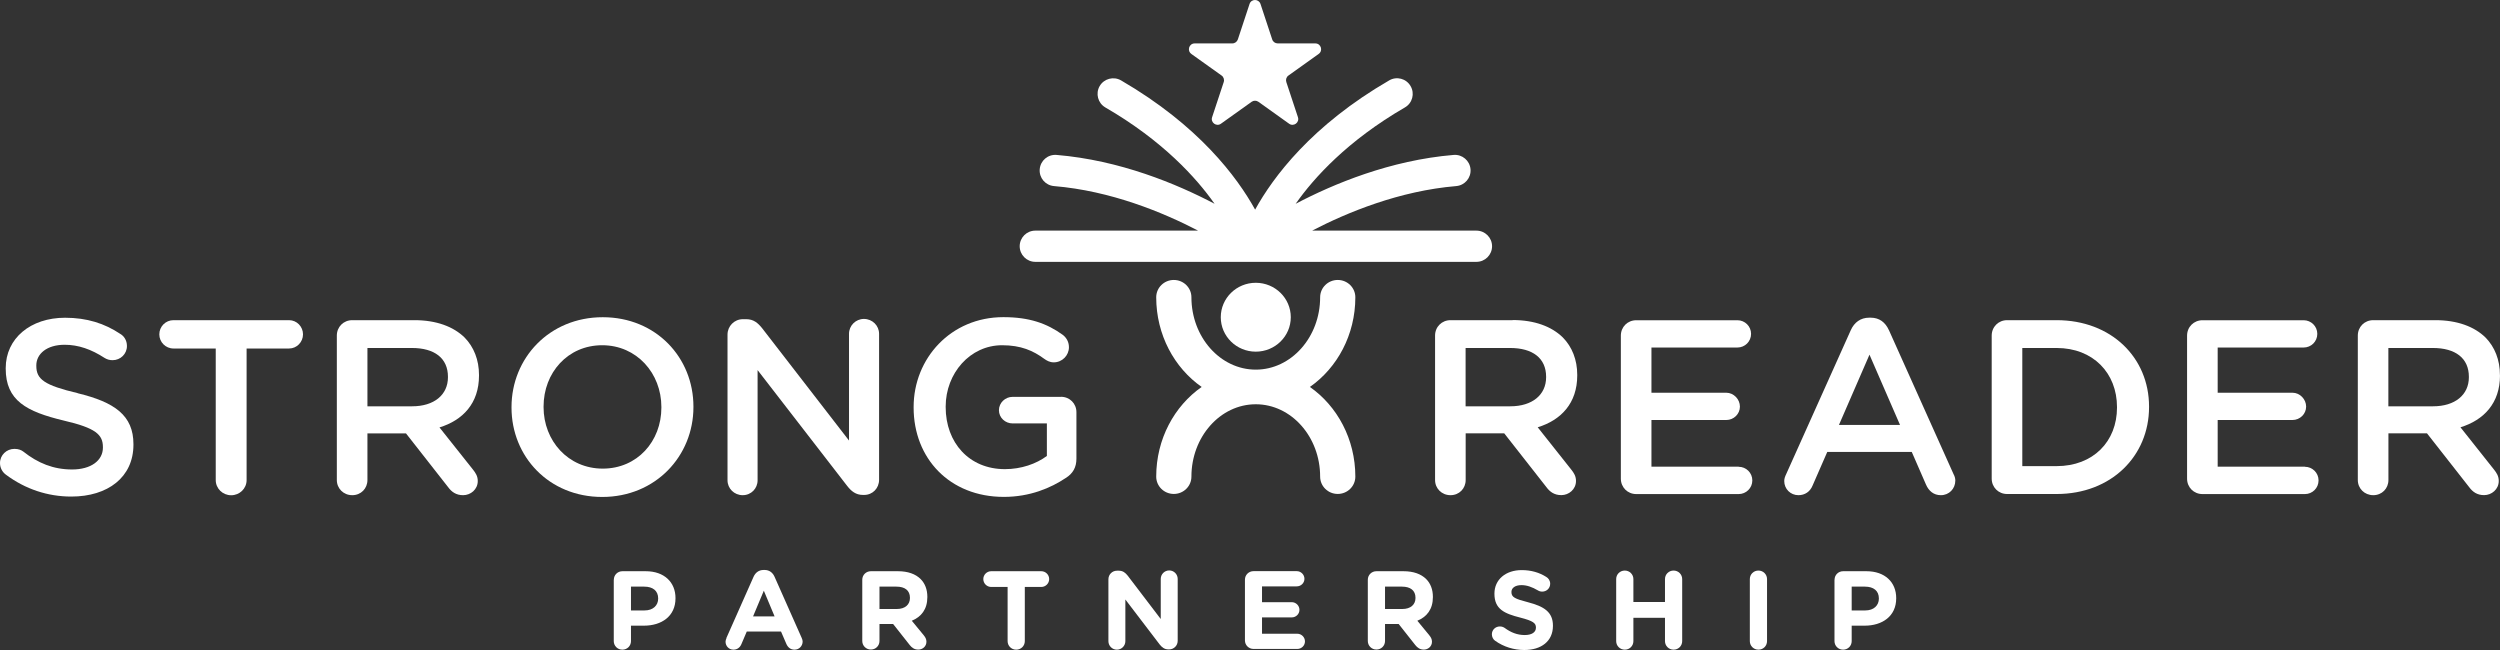 <svg xmlns="http://www.w3.org/2000/svg" width="300" height="78" viewBox="0 0 300 78" fill="none"><rect x="0" y="0" width="300" height="78" fill="#333333" stroke="none"/><path d="M9.339 47.182C5.312 46.229 4.358 45.513 4.358 43.907V43.844C4.358 42.474 5.611 41.372 7.755 41.372C9.394 41.372 10.946 41.908 12.554 42.955C12.853 43.136 13.153 43.222 13.507 43.222C14.461 43.222 15.233 42.474 15.233 41.522C15.233 40.806 14.847 40.302 14.429 40.066C12.554 38.814 10.434 38.129 7.81 38.129C3.664 38.129 0.686 40.601 0.686 44.175V44.238C0.686 48.079 3.192 49.394 7.636 50.464C11.514 51.362 12.349 52.165 12.349 53.652V53.715C12.349 55.266 10.915 56.337 8.653 56.337C6.391 56.337 4.539 55.565 2.806 54.196C2.569 54.014 2.238 53.865 1.734 53.865C0.78 53.865 0 54.613 0 55.565C0 56.163 0.299 56.667 0.717 56.967C3.042 58.698 5.729 59.588 8.558 59.588C12.94 59.588 16.013 57.266 16.013 53.361V53.298C16.013 49.843 13.744 48.26 9.331 47.19L9.339 47.182Z" fill="white"/><path d="M34.691 38.42H20.821C19.867 38.42 19.118 39.192 19.118 40.121C19.118 41.05 19.867 41.821 20.821 41.821H25.888V57.612C25.888 58.627 26.723 59.43 27.74 59.43C28.756 59.43 29.592 58.627 29.592 57.612V41.821H34.691C35.613 41.821 36.361 41.05 36.361 40.121C36.361 39.192 35.613 38.42 34.691 38.42Z" fill="white"/><path d="M42.272 38.42C41.224 38.42 40.42 39.223 40.42 40.27V57.604C40.42 58.62 41.224 59.422 42.272 59.422C43.32 59.422 44.092 58.62 44.092 57.604V52.007H48.718L53.785 58.47C54.203 59.037 54.739 59.422 55.574 59.422C56.473 59.422 57.332 58.738 57.332 57.722C57.332 57.155 57.095 56.77 56.733 56.321L52.737 51.291C55.543 50.425 57.481 48.402 57.481 45.064V45.001C57.481 43.183 56.859 41.632 55.755 40.507C54.416 39.192 52.359 38.42 49.735 38.42H42.272ZM53.754 45.269C53.754 47.386 52.083 48.756 49.459 48.756H44.092V41.758H49.427C52.138 41.758 53.754 42.978 53.754 45.214V45.277V45.269Z" fill="white"/><path d="M72.329 38.066C65.914 38.066 61.382 42.978 61.382 48.851V48.914C61.382 54.778 65.859 59.635 72.265 59.635C78.672 59.635 83.212 54.723 83.212 48.851V48.788C83.212 42.923 78.735 38.066 72.329 38.066ZM79.366 48.906C79.366 52.96 76.474 56.234 72.329 56.234C68.183 56.234 65.228 52.897 65.228 48.851V48.788C65.228 44.734 68.12 41.428 72.265 41.428C76.411 41.428 79.366 44.797 79.366 48.843V48.906Z" fill="white"/><path d="M103.67 38.271C102.685 38.271 101.881 39.074 101.881 40.058V52.865L91.447 39.373C90.942 38.751 90.43 38.302 89.54 38.302H89.154C88.113 38.302 87.302 39.137 87.302 40.152V57.636C87.302 58.62 88.106 59.422 89.122 59.422C90.139 59.422 90.911 58.62 90.911 57.636V44.411L101.644 58.289C102.149 58.942 102.693 59.391 103.552 59.391H103.701C104.718 59.391 105.49 58.588 105.49 57.573V40.058C105.49 39.074 104.686 38.271 103.67 38.271Z" fill="white"/><path d="M127.327 47.623H121.511C120.621 47.623 119.872 48.339 119.872 49.228C119.872 50.118 120.621 50.811 121.511 50.811H125.625V54.715C124.341 55.668 122.552 56.297 120.582 56.297C116.318 56.297 113.481 53.141 113.481 48.851V48.788C113.481 44.797 116.405 41.428 120.251 41.428C122.52 41.428 123.978 42.081 125.318 43.065C125.617 43.277 125.972 43.482 126.453 43.482C127.469 43.482 128.273 42.648 128.273 41.664C128.273 40.947 127.887 40.444 127.524 40.176C125.617 38.806 123.529 38.058 120.4 38.058C114.104 38.058 109.635 43.002 109.635 48.843V48.906C109.635 54.983 113.93 59.627 120.463 59.627C123.592 59.627 126.098 58.557 127.887 57.36C128.754 56.825 129.171 56.077 129.171 55.038V49.465C129.171 48.425 128.368 47.615 127.32 47.615L127.327 47.623Z" fill="white"/><path d="M181.515 38.42H174.06C173.019 38.42 172.208 39.223 172.208 40.27V57.604C172.208 58.62 173.011 59.422 174.06 59.422C175.108 59.422 175.88 58.62 175.88 57.604V51.999H180.506L185.573 58.462C185.991 59.029 186.527 59.415 187.362 59.415C188.253 59.415 189.119 58.73 189.119 57.714C189.119 57.148 188.883 56.762 188.521 56.313L184.525 51.275C187.331 50.409 189.269 48.386 189.269 45.048V44.986C189.269 43.167 188.647 41.616 187.535 40.491C186.196 39.176 184.139 38.405 181.515 38.405V38.42ZM185.534 45.269C185.534 47.386 183.863 48.756 181.239 48.756H175.872V41.758H181.207C183.918 41.758 185.534 42.978 185.534 45.214V45.277V45.269Z" fill="white"/><path d="M208.64 55.998H198.174V50.401H207.15C208.049 50.401 208.79 49.685 208.79 48.795C208.79 47.906 208.041 47.127 207.15 47.127H198.174V41.703H208.49C209.381 41.703 210.129 40.987 210.129 40.066C210.129 39.145 209.381 38.428 208.49 38.428H196.354C195.306 38.428 194.502 39.231 194.502 40.278V57.439C194.502 58.478 195.306 59.289 196.354 59.289H208.64C209.53 59.289 210.279 58.572 210.279 57.651C210.279 56.73 209.53 56.014 208.64 56.014V55.998Z" fill="white"/><path d="M226.663 39.609C226.245 38.688 225.528 38.121 224.488 38.121H224.306C223.266 38.121 222.518 38.688 222.1 39.609L214.345 56.888C214.196 57.187 214.109 57.455 214.109 57.722C214.109 58.675 214.858 59.422 215.811 59.422C216.583 59.422 217.214 59.005 217.513 58.258L219.271 54.235H229.413L231.115 58.139C231.446 58.911 232.037 59.422 232.904 59.422C233.889 59.422 234.638 58.651 234.638 57.667C234.638 57.431 234.575 57.163 234.425 56.896L226.671 39.617L226.663 39.609ZM220.674 50.992L224.338 42.561L228.003 50.992H220.666H220.674Z" fill="white"/><path d="M246.79 38.42H240.856C239.816 38.42 239.004 39.223 239.004 40.27V57.431C239.004 58.47 239.808 59.281 240.856 59.281H246.79C253.355 59.281 257.886 54.723 257.886 48.851V48.788C257.886 42.915 253.355 38.42 246.79 38.42ZM254.04 48.906C254.04 52.983 251.179 55.935 246.79 55.935H242.676V41.758H246.79C251.172 41.758 254.04 44.765 254.04 48.851V48.914V48.906Z" fill="white"/><path d="M276.587 55.998H266.121V50.401H275.097C275.988 50.401 276.736 49.685 276.736 48.795C276.736 47.906 275.988 47.127 275.097 47.127H266.121V41.703H276.437C277.335 41.703 278.076 40.987 278.076 40.066C278.076 39.145 277.327 38.428 276.437 38.428H264.301C263.26 38.428 262.449 39.231 262.449 40.278V57.439C262.449 58.478 263.253 59.289 264.301 59.289H276.587C277.485 59.289 278.226 58.572 278.226 57.651C278.226 56.73 277.477 56.014 276.587 56.014V55.998Z" fill="white"/><path d="M299.992 45.064V45.001C299.992 43.183 299.37 41.632 298.266 40.507C296.927 39.192 294.87 38.42 292.245 38.42H284.79C283.742 38.42 282.938 39.223 282.938 40.27V57.604C282.938 58.62 283.742 59.422 284.79 59.422C285.838 59.422 286.611 58.62 286.611 57.604V51.999H291.237L296.304 58.462C296.722 59.029 297.258 59.415 298.093 59.415C298.991 59.415 299.85 58.73 299.85 57.714C299.85 57.148 299.614 56.762 299.251 56.313L295.256 51.275C298.061 50.409 300 48.386 300 45.048L299.992 45.064ZM296.265 45.269C296.265 47.386 294.594 48.756 291.97 48.756H286.603V41.758H291.938C294.649 41.758 296.265 42.978 296.265 45.214V45.277V45.269Z" fill="white"/><path d="M162.641 35.673C162.641 34.524 161.695 33.595 160.529 33.595C159.362 33.595 158.417 34.524 158.417 35.673C158.417 40.459 154.949 44.356 150.693 44.356C146.438 44.356 142.97 40.459 142.97 35.673C142.97 34.524 142.025 33.595 140.858 33.595C139.692 33.595 138.746 34.524 138.746 35.673C138.746 40.176 140.921 44.143 144.2 46.434C140.921 48.725 138.746 52.684 138.746 57.195C138.746 58.344 139.692 59.273 140.858 59.273C142.025 59.273 142.97 58.344 142.97 57.195C142.97 52.409 146.438 48.512 150.693 48.512C154.949 48.512 158.417 52.409 158.417 57.195C158.417 58.344 159.362 59.273 160.529 59.273C161.695 59.273 162.641 58.344 162.641 57.195C162.641 52.692 160.465 48.725 157.187 46.434C160.465 44.143 162.641 40.184 162.641 35.673Z" fill="white"/><path d="M150.693 42.199C153.013 42.199 154.894 40.349 154.894 38.066C154.894 35.784 153.013 33.934 150.693 33.934C148.374 33.934 146.493 35.784 146.493 38.066C146.493 40.349 148.374 42.199 150.693 42.199Z" fill="white"/><path d="M177.172 31.422C178.213 31.422 179.048 30.58 179.048 29.549C179.048 28.518 178.205 27.675 177.172 27.675H157.455C161.703 25.471 167.936 22.905 174.745 22.33C175.778 22.244 176.55 21.339 176.463 20.307C176.376 19.276 175.47 18.505 174.438 18.591C166.833 19.229 160.04 22.055 155.477 24.456C155.493 24.432 155.509 24.416 155.524 24.393C157.66 21.362 161.663 16.907 168.59 12.892C169.489 12.373 169.796 11.223 169.268 10.326C168.748 9.428 167.597 9.121 166.699 9.649C157.384 15.049 152.774 21.244 150.615 25.156C148.455 21.244 143.837 15.057 134.53 9.649C133.632 9.129 132.481 9.436 131.961 10.326C131.441 11.223 131.748 12.373 132.639 12.892C139.566 16.907 143.562 21.362 145.705 24.393C145.721 24.416 145.737 24.432 145.752 24.456C141.189 22.055 134.388 19.229 126.792 18.591C125.751 18.505 124.853 19.268 124.766 20.307C124.68 21.339 125.444 22.244 126.484 22.33C133.293 22.897 139.527 25.471 143.774 27.675H124.238C123.198 27.675 122.363 28.518 122.363 29.549C122.363 30.58 123.206 31.422 124.238 31.422H177.196H177.172Z" fill="white"/><path d="M142.955 6.469L146.596 9.066C146.84 9.24 146.942 9.562 146.848 9.846L145.453 14.065C145.24 14.703 145.973 15.238 146.517 14.844L150.197 12.215C150.441 12.042 150.764 12.042 151.009 12.215L154.689 14.844C155.233 15.238 155.966 14.703 155.753 14.065L154.358 9.846C154.263 9.554 154.366 9.24 154.61 9.066L158.243 6.469C158.795 6.075 158.511 5.209 157.841 5.209H153.326C153.026 5.209 152.758 5.02 152.664 4.729L151.261 0.478C151.048 -0.159 150.15 -0.159 149.945 0.478L148.542 4.729C148.447 5.012 148.18 5.209 147.88 5.209H143.364C142.687 5.209 142.411 6.075 142.963 6.469H142.955Z" fill="white"/><path d="M73.66 69.569C73.66 68.995 74.117 68.546 74.693 68.546H77.482C79.713 68.546 81.06 69.868 81.06 71.773V71.797C81.06 73.962 79.374 75.08 77.278 75.08H75.717V76.937C75.717 77.512 75.26 77.961 74.685 77.961C74.109 77.961 73.652 77.504 73.652 76.937V69.569H73.66ZM77.348 73.253C78.381 73.253 78.98 72.639 78.98 71.836V71.813C78.98 70.892 78.341 70.396 77.309 70.396H75.717V73.253H77.348Z" fill="white"/><path d="M87.168 76.559L90.43 69.207C90.659 68.703 91.069 68.396 91.636 68.396H91.754C92.314 68.396 92.716 68.703 92.944 69.207L96.207 76.559C96.27 76.709 96.317 76.843 96.317 76.977C96.317 77.528 95.892 77.961 95.34 77.961C94.859 77.961 94.536 77.677 94.355 77.252L93.724 75.788H89.611L88.957 77.323C88.783 77.725 88.436 77.961 88.011 77.961C87.475 77.961 87.065 77.536 87.065 77C87.065 76.851 87.12 76.709 87.183 76.559H87.168ZM92.952 73.97L91.66 70.884L90.367 73.97H92.96H92.952Z" fill="white"/><path d="M103.473 69.569C103.473 68.995 103.93 68.546 104.505 68.546H107.752C108.942 68.546 109.864 68.876 110.479 69.49C110.999 70.01 111.282 70.742 111.282 71.624V71.647C111.282 73.12 110.55 74.025 109.415 74.489L110.841 76.221C111.038 76.473 111.172 76.685 111.172 77.008C111.172 77.583 110.691 77.953 110.195 77.953C109.73 77.953 109.423 77.725 109.178 77.418L107.177 74.883H105.537V76.922C105.537 77.496 105.08 77.945 104.505 77.945C103.93 77.945 103.473 77.488 103.473 76.922V69.553V69.569ZM107.618 73.08C108.619 73.08 109.194 72.545 109.194 71.758V71.734C109.194 70.852 108.579 70.396 107.579 70.396H105.537V73.08H107.618Z" fill="white"/><path d="M120.92 70.435H118.942C118.422 70.435 117.997 70.01 117.997 69.49C117.997 68.971 118.422 68.546 118.942 68.546H124.955C125.475 68.546 125.901 68.971 125.901 69.49C125.901 70.01 125.475 70.435 124.955 70.435H122.977V76.937C122.977 77.512 122.52 77.961 121.945 77.961C121.37 77.961 120.913 77.504 120.913 76.937V70.435H120.92Z" fill="white"/><path d="M133.009 69.514C133.009 68.939 133.466 68.483 134.042 68.483H134.254C134.751 68.483 135.043 68.727 135.326 69.081L139.29 74.284V69.467C139.29 68.908 139.747 68.451 140.307 68.451C140.866 68.451 141.323 68.908 141.323 69.467V76.898C141.323 77.473 140.866 77.929 140.291 77.929H140.228C139.732 77.929 139.44 77.685 139.156 77.331L135.043 71.939V76.945C135.043 77.504 134.585 77.961 134.026 77.961C133.466 77.961 133.009 77.504 133.009 76.945V69.514Z" fill="white"/><path d="M149.393 76.851V69.561C149.393 68.987 149.85 68.538 150.426 68.538H155.611C156.115 68.538 156.533 68.955 156.533 69.459C156.533 69.963 156.115 70.364 155.611 70.364H151.442V72.261H155.012C155.516 72.261 155.934 72.679 155.934 73.182C155.934 73.686 155.516 74.088 155.012 74.088H151.442V76.048H155.674C156.178 76.048 156.596 76.465 156.596 76.969C156.596 77.473 156.178 77.874 155.674 77.874H150.426C149.85 77.874 149.393 77.418 149.393 76.851Z" fill="white"/><path d="M164.138 69.569C164.138 68.995 164.595 68.546 165.17 68.546H168.417C169.607 68.546 170.529 68.876 171.144 69.49C171.664 70.01 171.948 70.742 171.948 71.624V71.647C171.948 73.12 171.215 74.025 170.08 74.489L171.506 76.221C171.703 76.473 171.837 76.685 171.837 77.008C171.837 77.583 171.357 77.953 170.86 77.953C170.395 77.953 170.088 77.725 169.843 77.418L167.842 74.883H166.203V76.922C166.203 77.496 165.745 77.945 165.17 77.945C164.595 77.945 164.138 77.488 164.138 76.922V69.553V69.569ZM168.283 73.08C169.284 73.08 169.859 72.545 169.859 71.758V71.734C169.859 70.852 169.244 70.396 168.244 70.396H166.203V73.08H168.283Z" fill="white"/><path d="M179.411 76.89C179.182 76.733 179.024 76.433 179.024 76.119C179.024 75.583 179.45 75.174 179.986 75.174C180.254 75.174 180.443 75.269 180.577 75.363C181.286 75.882 182.058 76.205 182.965 76.205C183.808 76.205 184.312 75.875 184.312 75.324V75.3C184.312 74.78 183.989 74.513 182.429 74.111C180.545 73.631 179.332 73.112 179.332 71.254V71.23C179.332 69.538 180.695 68.412 182.602 68.412C183.737 68.412 184.73 68.703 185.565 69.239C185.794 69.373 186.022 69.656 186.022 70.049C186.022 70.585 185.597 70.994 185.061 70.994C184.864 70.994 184.698 70.939 184.541 70.844C183.863 70.443 183.217 70.215 182.579 70.215C181.79 70.215 181.373 70.577 181.373 71.026V71.049C181.373 71.663 181.775 71.86 183.39 72.277C185.289 72.773 186.353 73.45 186.353 75.08V75.103C186.353 76.961 184.935 78 182.917 78C181.688 78 180.443 77.63 179.403 76.882L179.411 76.89Z" fill="white"/><path d="M193.942 69.49C193.942 68.916 194.399 68.467 194.975 68.467C195.55 68.467 196.007 68.924 196.007 69.49V72.238H199.798V69.49C199.798 68.916 200.255 68.467 200.83 68.467C201.405 68.467 201.862 68.924 201.862 69.49V76.937C201.862 77.512 201.405 77.961 200.83 77.961C200.255 77.961 199.798 77.504 199.798 76.937V74.135H196.007V76.937C196.007 77.512 195.55 77.961 194.975 77.961C194.399 77.961 193.942 77.504 193.942 76.937V69.49Z" fill="white"/><path d="M209.98 69.49C209.98 68.916 210.437 68.467 211.012 68.467C211.587 68.467 212.044 68.924 212.044 69.49V76.937C212.044 77.512 211.587 77.961 211.012 77.961C210.437 77.961 209.98 77.504 209.98 76.937V69.49Z" fill="white"/><path d="M220.146 69.569C220.146 68.995 220.603 68.546 221.178 68.546H223.968C226.198 68.546 227.545 69.868 227.545 71.773V71.797C227.545 73.962 225.859 75.08 223.763 75.08H222.202V76.937C222.202 77.512 221.745 77.961 221.17 77.961C220.595 77.961 220.138 77.504 220.138 76.937V69.569H220.146ZM223.834 73.253C224.866 73.253 225.465 72.639 225.465 71.836V71.813C225.465 70.892 224.827 70.396 223.794 70.396H222.202V73.253H223.834Z" fill="white"/></svg>